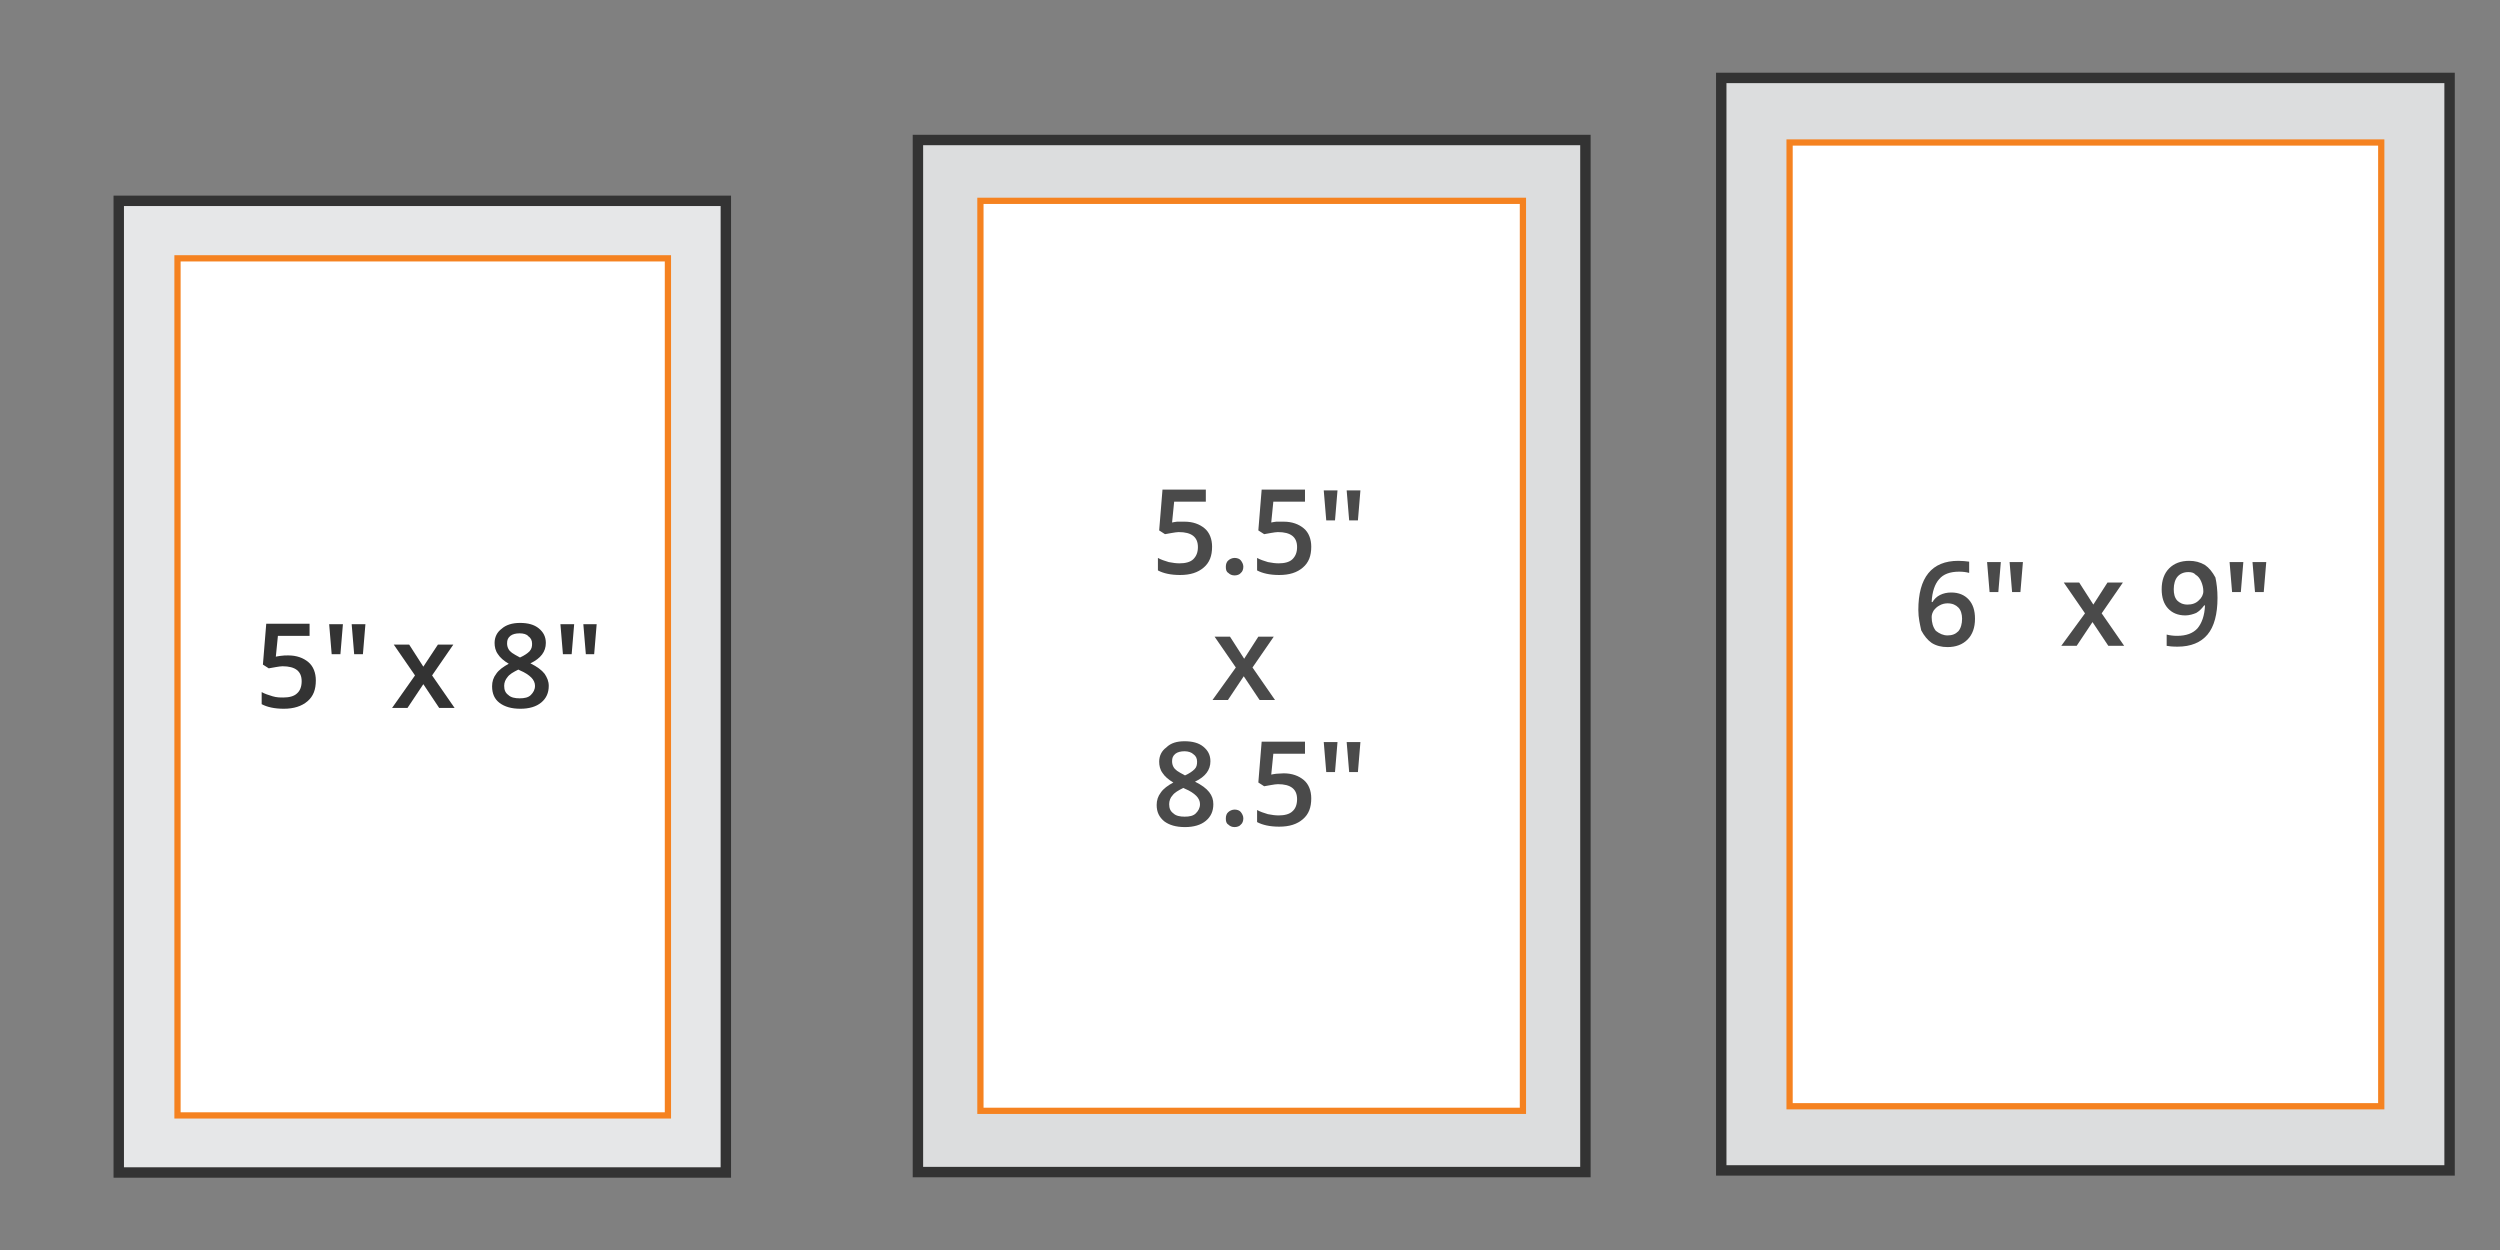 <?xml version="1.0" encoding="utf-8"?>
<!-- Generator: Adobe Illustrator 28.2.0, SVG Export Plug-In . SVG Version: 6.00 Build 0)  -->
<svg version="1.1" id="Layer_1" xmlns="http://www.w3.org/2000/svg" xmlns:xlink="http://www.w3.org/1999/xlink" x="0px" y="0px"
	 viewBox="0 0 600 300" style="enable-background:new 0 0 600 300;" xml:space="preserve">
<rect x="0" y="0" width="600" height="300" fill="#808080" stroke="none"/>
<style type="text/css">
	.st0{fill:#DCDDDE;stroke:#333333;stroke-width:2.5;stroke-miterlimit:10;}
	.st1{fill:#FFFFFF;stroke:#F58220;stroke-width:1.5;stroke-miterlimit:10;}
	.st2{fill:#4A4A4A;}
	.st3{fill:#E6E7E8;stroke:#333333;stroke-width:2.5;stroke-miterlimit:10;}
	.st4{fill:#333333;}
</style>
<rect x="220.3" y="33.6" class="st0" width="160.2" height="247.7"/>
<rect x="235.3" y="48.2" class="st1" width="130.2" height="218.4"/>
<rect x="413.1" y="18.7" class="st0" width="174.8" height="262.2"/>
<rect x="429.5" y="34.2" class="st1" width="142" height="231.3"/>
<g>
	<g>
		<path class="st2" d="M284.3,125.2c2,0,3.6,0.6,4.8,1.6s1.8,2.6,1.8,4.4c0,2.2-0.6,3.8-2,5s-3.2,1.8-5.7,1.8c-2.2,0-4-0.4-5.3-1.1
			v-3c0.7,0.4,1.6,0.7,2.6,1c1,0.2,1.8,0.3,2.6,0.3c1.4,0,2.6-0.3,3.3-1s1.1-1.6,1.1-2.9c0-2.4-1.5-3.6-4.6-3.6
			c-0.4,0-1,0.1-1.6,0.2s-1.2,0.2-1.7,0.3l-1.4-0.9l0.8-9.8h10.4v2.9h-7.6l-0.5,5c0.3-0.1,0.7-0.1,1.2-0.2
			C283.1,125.2,283.7,125.2,284.3,125.2z"/>
		<path class="st2" d="M294.2,136c0-0.6,0.2-1.2,0.6-1.5c0.3-0.3,0.9-0.6,1.5-0.6s1.2,0.2,1.5,0.6c0.3,0.4,0.6,0.9,0.6,1.5
			s-0.2,1.2-0.6,1.5c-0.3,0.4-0.9,0.6-1.5,0.6s-1.1-0.2-1.5-0.6C294.3,137.2,294.2,136.7,294.2,136z"/>
		<path class="st2" d="M308.1,125.2c2,0,3.6,0.6,4.8,1.6s1.8,2.6,1.8,4.4c0,2.2-0.6,3.8-2,5s-3.2,1.8-5.7,1.8c-2.2,0-4-0.4-5.3-1.1
			v-3c0.7,0.4,1.6,0.7,2.6,1c1,0.2,1.8,0.3,2.6,0.3c1.4,0,2.6-0.3,3.3-1s1.1-1.6,1.1-2.9c0-2.4-1.5-3.6-4.6-3.6
			c-0.4,0-1,0.1-1.6,0.2s-1.2,0.2-1.7,0.3l-1.4-0.9l0.8-9.8h10.4v2.9h-7.6l-0.5,5c0.3-0.1,0.7-0.1,1.2-0.2
			C306.9,125.2,307.4,125.2,308.1,125.2z"/>
		<path class="st2" d="M321,117.7l-0.6,7.2h-2.1l-0.6-7.2H321z M326.5,117.7l-0.6,7.2h-2.1l-0.6-7.2H326.5z"/>
		<path class="st2" d="M296.6,160.2l-5.1-7.4h3.7l3.4,5.3l3.4-5.3h3.7l-5.1,7.4l5.4,7.8h-3.7l-3.8-5.7l-3.8,5.7H291L296.6,160.2z"/>
		<path class="st2" d="M284.3,177.9c1.9,0,3.4,0.4,4.5,1.3c1.1,0.9,1.7,2,1.7,3.5c0,2.1-1.2,3.7-3.7,4.9c1.6,0.8,2.7,1.6,3.4,2.5
			s1,1.8,1,2.9c0,1.7-0.6,3-1.8,4c-1.2,1-2.9,1.5-5,1.5c-2.2,0-3.8-0.5-5-1.4c-1.2-1-1.8-2.2-1.8-3.9c0-1.1,0.3-2.1,1-3
			c0.6-0.9,1.7-1.7,3-2.4c-1.2-0.7-2.1-1.5-2.6-2.3c-0.6-0.8-0.8-1.8-0.8-2.7c0-1.4,0.6-2.6,1.7-3.4
			C281,178.3,282.5,177.9,284.3,177.9z M280.6,193c0,1,0.3,1.7,1,2.2c0.6,0.6,1.6,0.8,2.7,0.8c1.2,0,2.1-0.2,2.7-0.8s1-1.3,1-2.2
			c0-0.7-0.3-1.4-0.9-2s-1.5-1.2-2.7-1.7l-0.4-0.2c-1.2,0.6-2.1,1.1-2.6,1.8C280.9,191.4,280.6,192.2,280.6,193z M284.3,180.3
			c-0.9,0-1.7,0.2-2.2,0.6c-0.6,0.5-0.8,1-0.8,1.8c0,0.5,0.1,0.9,0.3,1.3s0.5,0.7,0.9,1s1,0.6,1.9,1.1c1.1-0.5,1.8-1,2.3-1.5
			s0.6-1.1,0.6-1.8c0-0.8-0.3-1.4-0.9-1.8C286,180.6,285.2,180.3,284.3,180.3z"/>
		<path class="st2" d="M294.2,196.4c0-0.6,0.2-1.2,0.6-1.5c0.3-0.3,0.9-0.6,1.5-0.6s1.2,0.2,1.5,0.6c0.3,0.4,0.6,0.9,0.6,1.5
			s-0.2,1.2-0.6,1.5c-0.3,0.4-0.9,0.6-1.5,0.6s-1.1-0.2-1.5-0.6C294.3,197.6,294.2,197.1,294.2,196.4z"/>
		<path class="st2" d="M308.1,185.6c2,0,3.6,0.6,4.8,1.6s1.8,2.6,1.8,4.4c0,2.2-0.6,3.8-2,5s-3.2,1.8-5.7,1.8c-2.2,0-4-0.4-5.3-1.1
			v-2.9c0.7,0.4,1.6,0.7,2.6,1c1,0.2,1.8,0.3,2.6,0.3c1.4,0,2.6-0.3,3.3-1c0.7-0.6,1.1-1.6,1.1-2.9c0-2.4-1.5-3.6-4.6-3.6
			c-0.4,0-1,0.1-1.6,0.2s-1.2,0.2-1.7,0.3l-1.4-0.9l0.8-9.8h10.4v2.9h-7.6l-0.5,5c0.3-0.1,0.7-0.1,1.2-0.2
			C306.9,185.7,307.4,185.6,308.1,185.6z"/>
		<path class="st2" d="M321,178.1l-0.6,7.2h-2.1l-0.6-7.2H321z M326.5,178.1l-0.6,7.2h-2.1l-0.6-7.2H326.5z"/>
	</g>
</g>
<g>
	<g>
		<path class="st2" d="M460.4,146.4c0-7.8,3.2-11.8,9.6-11.8c1,0,1.8,0.1,2.6,0.2v2.7c-0.7-0.2-1.5-0.3-2.4-0.3
			c-2.2,0-3.8,0.6-4.8,1.8c-1,1.1-1.7,3-1.8,5.5h0.2c0.4-0.7,1-1.3,1.8-1.7s1.7-0.6,2.7-0.6c1.8,0,3.2,0.6,4.2,1.7
			c1,1.1,1.5,2.6,1.5,4.6c0,2.1-0.6,3.8-1.8,5c-1.2,1.2-2.8,1.8-4.8,1.8c-1.4,0-2.7-0.3-3.8-1c-1-0.7-1.8-1.7-2.5-3
			C460.8,149.9,460.4,148.3,460.4,146.4z M467.4,152.5c1.1,0,1.9-0.3,2.6-1c0.6-0.7,0.9-1.8,0.9-3c0-1.1-0.3-2.1-0.9-2.7
			c-0.6-0.6-1.4-1-2.6-1c-0.7,0-1.4,0.2-1.9,0.5c-0.6,0.3-1,0.7-1.4,1.2c-0.3,0.5-0.5,1-0.5,1.6c0,1.3,0.3,2.4,1,3.3
			C465.5,152.1,466.4,152.5,467.4,152.5z"/>
		<path class="st2" d="M480.2,134.9l-0.6,7.2h-2.1l-0.6-7.2H480.2z M485.5,134.9l-0.6,7.2h-2l-0.6-7.2H485.5z"/>
		<path class="st2" d="M500.4,147.2l-5.1-7.4h3.7l3.4,5.3l3.4-5.3h3.7l-5.1,7.4l5.4,7.8H506l-3.8-5.7l-3.8,5.7h-3.7L500.4,147.2z"/>
		<path class="st2" d="M532.2,143.5c0,3.9-0.8,6.9-2.4,8.8c-1.6,1.9-4,2.9-7.2,2.9c-1.2,0-2.1-0.1-2.6-0.2v-2.7
			c0.8,0.2,1.6,0.3,2.5,0.3c2.2,0,3.8-0.6,4.9-1.8c1-1.2,1.7-3,1.8-5.5H529c-0.6,0.8-1.2,1.4-1.9,1.8c-0.7,0.3-1.7,0.6-2.6,0.6
			c-1.8,0-3.2-0.6-4.2-1.7c-1-1.1-1.5-2.6-1.5-4.6c0-2.1,0.6-3.8,1.8-5s2.8-1.8,4.8-1.8c1.4,0,2.6,0.3,3.8,1c1,0.7,1.8,1.7,2.5,3
			C532,140,532.2,141.6,532.2,143.5z M525.2,137.3c-1.1,0-2,0.4-2.6,1.1c-0.6,0.7-0.9,1.8-0.9,3c0,1.1,0.2,2,0.8,2.7
			c0.6,0.6,1.4,1,2.5,1s2-0.3,2.7-1c0.7-0.6,1.1-1.4,1.1-2.2s-0.2-1.6-0.5-2.3s-0.7-1.3-1.4-1.7C526.6,137.5,526,137.3,525.2,137.3z
			"/>
		<path class="st2" d="M538.4,134.9l-0.6,7.2h-2.1l-0.6-7.2H538.4z M543.9,134.9l-0.6,7.2h-2.1l-0.6-7.2H543.9z"/>
	</g>
</g>
<rect x="28.5" y="48.2" class="st3" width="145.7" height="233.2"/>
<rect x="42.6" y="62" class="st1" width="117.7" height="205.7"/>
<g>
	<g>
		<path class="st4" d="M69.2,157.3c2,0,3.6,0.6,4.8,1.6c1.2,1,1.8,2.6,1.8,4.4c0,2.2-0.6,3.8-2,5s-3.3,1.8-5.7,1.8
			c-2.2,0-4-0.4-5.3-1.1v-2.9c0.7,0.4,1.6,0.7,2.6,1s1.8,0.3,2.6,0.3c1.4,0,2.6-0.3,3.3-1c0.7-0.6,1.1-1.6,1.1-2.9
			c0-2.4-1.5-3.6-4.6-3.6c-0.4,0-1,0.1-1.6,0.2s-1.2,0.2-1.7,0.3l-1.4-0.9l0.8-9.8h10.4v2.9h-7.6l-0.5,5c0.3-0.1,0.7-0.1,1.2-0.2
			C68,157.3,68.6,157.3,69.2,157.3z"/>
		<path class="st4" d="M82.3,149.8l-0.6,7.2h-2.1l-0.6-7.2H82.3z M87.7,149.8l-0.6,7.2H85l-0.6-7.2H87.7z"/>
		<path class="st4" d="M99.6,162.1l-5.1-7.4h3.7l3.4,5.3l3.5-5.3h3.7l-5.1,7.4l5.4,7.8h-3.7l-3.8-5.7l-3.8,5.7h-3.7L99.6,162.1z"/>
		<path class="st4" d="M124.8,149.5c1.9,0,3.4,0.4,4.5,1.3c1.1,0.9,1.7,2,1.7,3.5c0,2.1-1.2,3.7-3.7,4.9c1.6,0.8,2.7,1.6,3.4,2.5
			c0.6,0.9,1,1.8,1,2.9c0,1.7-0.6,3-1.8,4s-2.9,1.5-5,1.5c-2.2,0-3.8-0.5-5-1.4s-1.8-2.2-1.8-4c0-1.1,0.3-2.1,1-3
			c0.6-0.9,1.7-1.7,3-2.4c-1.2-0.7-2.1-1.5-2.6-2.3c-0.6-0.8-0.8-1.8-0.8-2.7c0-1.4,0.6-2.6,1.7-3.4
			C121.4,150,122.9,149.5,124.8,149.5z M121,164.6c0,1,0.3,1.7,1,2.2c0.6,0.6,1.6,0.8,2.7,0.8c1.2,0,2.1-0.2,2.7-0.8
			c0.6-0.6,1-1.3,1-2.2c0-0.7-0.3-1.4-0.9-2c-0.6-0.6-1.5-1.2-2.7-1.7l-0.4-0.2c-1.2,0.6-2.1,1.1-2.6,1.8
			C121.3,163.1,121,163.8,121,164.6z M124.7,152c-0.9,0-1.7,0.2-2.2,0.6c-0.6,0.5-0.8,1-0.8,1.8c0,0.5,0.1,0.9,0.3,1.3
			c0.2,0.4,0.5,0.7,0.9,1s1,0.6,1.9,1.1c1.1-0.5,1.8-1,2.3-1.5c0.5-0.6,0.6-1.1,0.6-1.8c0-0.8-0.3-1.4-0.9-1.8
			C126.4,152.2,125.6,152,124.7,152z"/>
		<path class="st4" d="M137.8,149.8l-0.6,7.2h-2.1l-0.6-7.2H137.8z M143.2,149.8l-0.6,7.2h-2l-0.6-7.2H143.2z"/>
	</g>
</g>
</svg>
